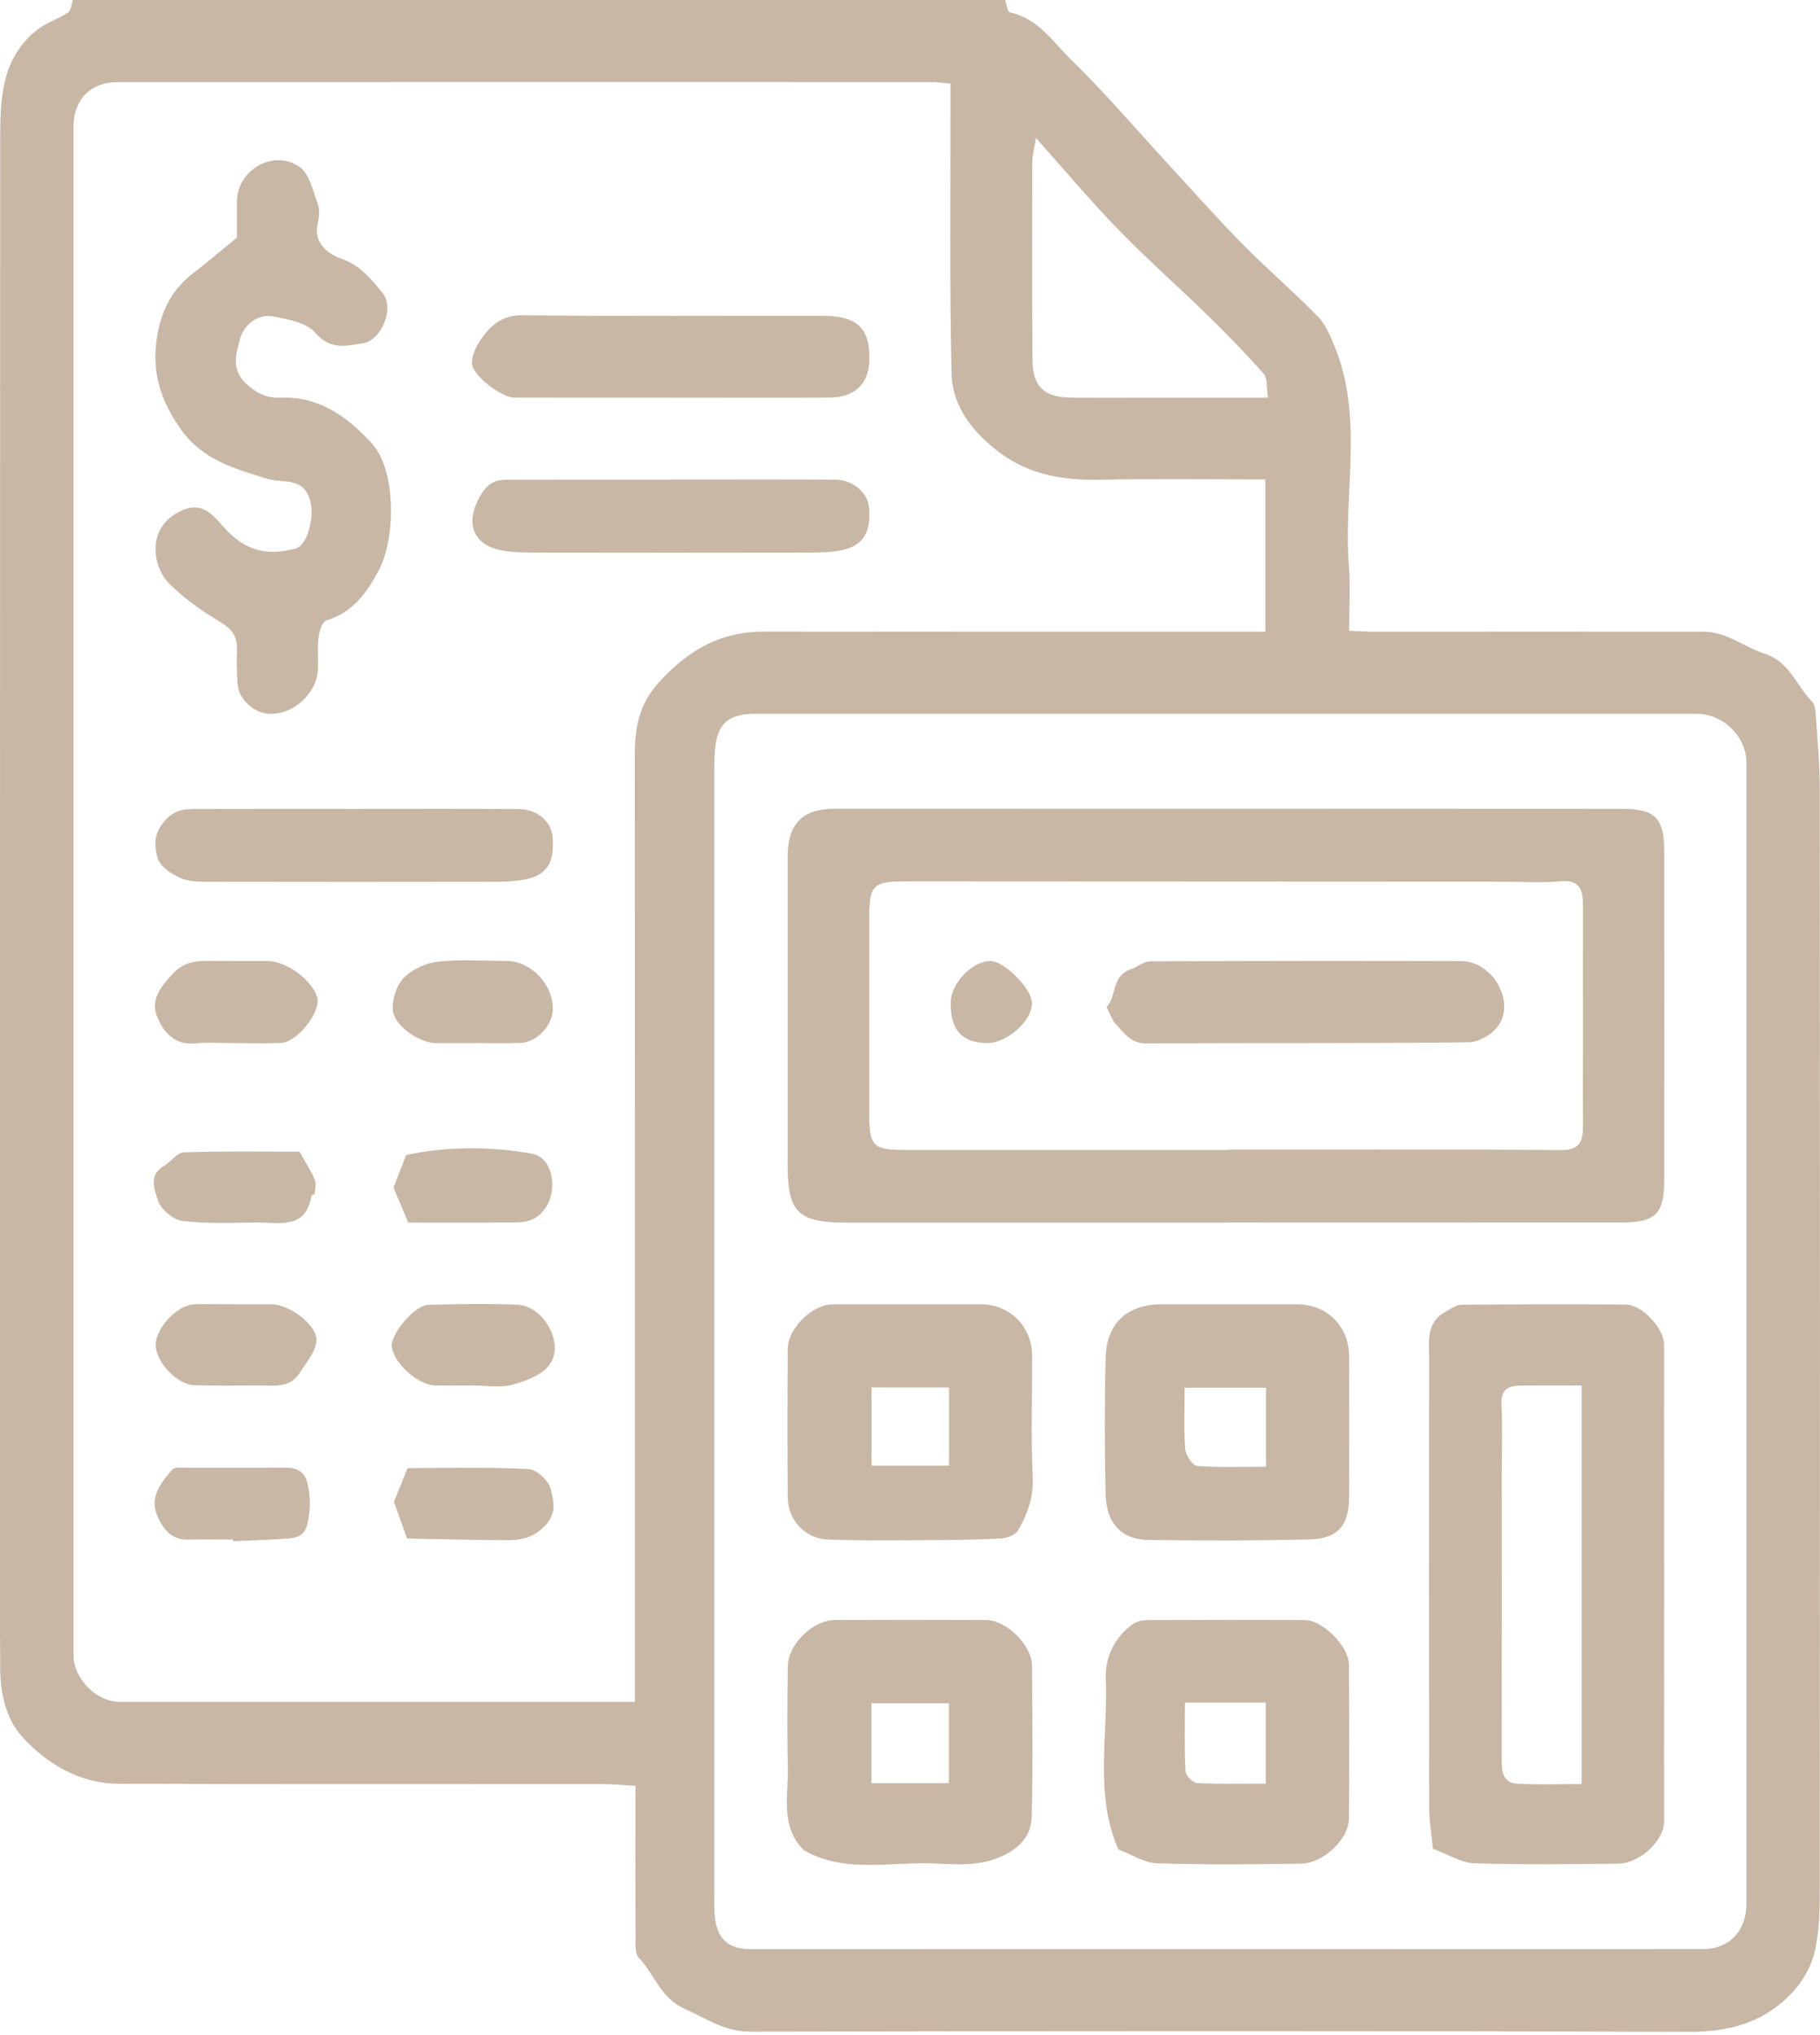<?xml version="1.0" encoding="UTF-8"?> <svg xmlns="http://www.w3.org/2000/svg" width="458" height="512" viewBox="0 0 458 512" fill="none"> <path d="M252.943 0C253.323 1.08 253.533 3 254.113 3.12C261.303 4.6 265.043 10.67 269.703 15.19C277.933 23.17 285.383 31.96 293.163 40.4C299.573 47.36 305.843 54.47 312.473 61.21C318.693 67.53 325.463 73.31 331.653 79.67C333.673 81.74 334.873 84.76 335.993 87.53C343.203 105.43 338.003 124.16 339.453 142.46C339.873 147.71 339.513 153.03 339.513 158.7C341.573 158.79 343.173 158.93 344.783 158.93C372.733 158.94 400.683 158.95 428.633 158.93C434.463 158.93 438.843 162.78 443.943 164.43C450.443 166.53 451.983 172.47 455.953 176.45C456.743 177.24 456.863 178.89 456.953 180.17C457.363 186.3 457.943 192.44 457.943 198.57C458.003 290.55 458.003 382.53 457.943 474.51C457.943 479.98 457.923 485.59 456.713 490.86C455.533 496.01 452.443 500.55 448.173 504.06C441.353 509.67 433.653 511.28 424.813 511.25C346.123 510.99 267.433 511.05 188.743 511.2C182.343 511.21 177.753 507.89 172.373 505.5C166.183 502.75 164.723 496.78 160.763 492.63C159.663 491.48 159.943 488.82 159.933 486.85C159.863 474.57 159.903 462.28 159.903 449.36C156.873 449.19 154.303 448.92 151.723 448.91C111.133 448.89 70.543 449 29.943 448.84C20.043 448.8 11.713 443.82 5.443 436.85C1.283 432.22 -0.047 425.39 0.043 418.78C0.073 416.45 0.003 414.12 0.003 411.79C0.003 286.54 -0.017 161.3 0.043 36.05C0.043 30.75 0.043 25.29 1.283 20.2C2.523 15.07 5.403 10.32 9.903 7.1C12.123 5.52 14.853 4.67 17.123 3.15C17.883 2.64 17.933 1.08 18.313 0C96.523 0 174.733 0 252.953 0L252.943 0ZM159.763 428.25C159.763 425.38 159.763 423.25 159.763 421.12C159.763 344.11 159.783 267.1 159.743 190.09C159.743 183.07 160.733 177.16 166.113 171.35C173.503 163.36 181.523 158.9 192.293 158.92C232.383 158.98 272.483 158.95 312.573 158.96C314.513 158.96 316.453 158.96 318.433 158.96V120.64C304.373 120.64 290.733 120.43 277.103 120.71C267.873 120.9 259.273 119.62 251.653 113.95C244.823 108.86 239.633 102.38 239.443 93.83C238.943 71.39 239.213 48.93 239.183 26.47C239.183 24.71 239.183 22.94 239.183 21.01C237.043 20.85 235.573 20.65 234.113 20.65C165.903 20.64 97.693 20.63 29.483 20.66C22.833 20.66 18.503 25.1 18.503 31.81C18.493 160.05 18.493 288.29 18.503 416.53C18.503 422.45 24.343 428.24 30.223 428.24C71.153 428.24 112.073 428.24 153.003 428.24C154.993 428.24 156.973 428.24 159.763 428.24V428.25ZM179.773 335.43C179.773 382.33 179.773 429.23 179.773 476.14C179.773 478.14 179.693 480.14 179.883 482.12C180.433 487.85 183.203 490.44 189.003 490.44C268.853 490.46 348.703 490.46 428.553 490.43C435.103 490.43 439.463 485.87 439.463 479.17C439.473 383.37 439.473 287.57 439.463 191.77C439.463 185.36 433.603 179.63 427.123 179.61C421.463 179.6 415.813 179.61 410.153 179.61C336.793 179.61 263.433 179.61 190.063 179.61C183.103 179.61 180.333 182.24 179.883 189.23C179.733 191.55 179.773 193.88 179.773 196.21C179.773 242.61 179.773 289.02 179.773 335.42V335.43ZM319.083 100.07C318.673 97.48 319.003 95.2 318.013 94.08C313.613 89.07 308.943 84.28 304.173 79.61C296.663 72.27 288.763 65.32 281.443 57.79C274.463 50.61 268.013 42.91 260.703 34.73C260.323 37.09 259.783 38.91 259.783 40.74C259.733 57.35 259.723 73.96 259.833 90.57C259.873 97.26 262.723 99.98 269.523 100.05C277.493 100.13 285.473 100.07 293.443 100.06C301.713 100.06 309.993 100.06 319.083 100.06V100.07Z" fill="#C9B7A6"></path> <path d="M59.632 59.75C59.632 57.51 59.582 54.03 59.632 50.55C59.762 42.71 68.862 37.43 75.392 42.01C77.862 43.74 78.732 47.97 79.932 51.21C80.472 52.67 80.362 54.58 79.972 56.15C78.703 61.3 82.862 64.03 85.823 65.05C90.722 66.74 93.392 70.23 96.272 73.71C99.332 77.4 96.073 85.67 91.282 86.39C87.132 87.01 83.143 88.15 79.363 83.76C77.143 81.17 72.403 80.3 68.623 79.61C64.583 78.88 61.262 82.06 60.432 85.2C59.452 88.91 57.803 93.2 62.572 97.13C65.373 99.43 67.712 100.18 70.672 100.06C80.482 99.66 87.593 105.05 93.573 111.56C99.692 118.22 99.672 135.38 95.263 143.61C92.183 149.37 88.683 154.12 82.113 156.12C81.113 156.43 80.362 158.78 80.172 160.27C79.842 162.89 80.082 165.58 80.013 168.24C79.843 174.35 73.973 179.82 67.863 179.62C63.973 179.49 60.112 176.07 59.782 172.16C59.532 169.19 59.542 166.18 59.632 163.19C59.762 158.84 56.753 157.3 53.583 155.36C49.613 152.93 45.803 150.05 42.502 146.78C40.733 145.02 39.482 142.11 39.212 139.59C38.622 133.99 41.583 129.9 46.733 128.07C51.153 126.49 53.962 129.95 56.053 132.35C61.602 138.75 67.293 139.92 74.282 138.05C77.552 137.17 78.782 130.29 78.293 127.22C77.073 119.58 71.393 121.82 66.843 120.37C59.083 117.9 51.132 115.82 45.652 108.22C40.742 101.41 38.413 94.5 39.282 86.5C40.032 79.56 42.622 73.34 48.452 68.87C51.872 66.25 55.142 63.44 59.632 59.77V59.75Z" fill="#C9B7A6"></path> <path d="M168.834 100.06C155.694 100.06 142.554 100.08 129.424 100.05C126.194 100.05 118.704 94.36 118.754 91.3C118.794 89.04 120.134 86.53 121.564 84.63C123.924 81.49 126.694 79.29 131.354 79.34C156.634 79.6 181.904 79.44 207.184 79.47C215.964 79.48 219.224 82.89 218.734 91.31C218.414 96.78 214.864 100.01 208.754 100.05C195.454 100.13 182.144 100.07 168.844 100.07L168.834 100.06Z" fill="#C9B7A6"></path> <path d="M169.153 120.66C182.793 120.66 196.443 120.62 210.083 120.68C214.573 120.7 218.303 123.84 218.683 127.63C219.303 133.99 217.103 137.49 211.453 138.52C208.863 138.99 206.163 139.03 203.523 139.04C180.393 139.08 157.273 139.08 134.143 139.04C131.653 139.04 129.133 138.96 126.683 138.57C118.653 137.28 116.833 131.16 121.213 124.19C123.253 120.94 125.373 120.71 128.223 120.7C141.863 120.66 155.503 120.68 169.153 120.68C169.153 120.68 169.153 120.66 169.153 120.65V120.66Z" fill="#C9B7A6"></path> <path d="M89.114 203.53C102.904 203.53 116.684 203.48 130.474 203.56C135.104 203.58 138.704 206.64 139.044 210.49C139.624 217.1 137.634 220.27 131.974 221.32C129.704 221.74 127.364 221.87 125.054 221.87C101.134 221.91 77.224 221.92 53.304 221.87C50.674 221.87 47.804 221.94 45.474 220.95C43.164 219.97 40.244 218.02 39.674 215.94C38.954 213.28 38.444 210.24 41.114 206.95C43.694 203.77 46.154 203.56 49.264 203.55C62.554 203.5 75.834 203.53 89.124 203.53V203.55L89.114 203.53Z" fill="#C9B7A6"></path> <path d="M58.703 262.47C55.543 262.47 52.363 262.21 49.233 262.53C44.063 263.06 41.263 259.9 39.623 256.01C37.703 251.45 40.553 248.13 43.682 244.82C46.703 241.64 50.153 241.74 53.873 241.78C58.363 241.83 62.843 241.78 67.333 241.8C72.033 241.83 78.413 246.49 79.803 250.87C80.943 254.46 74.853 262.28 70.653 262.43C66.672 262.57 62.672 262.46 58.682 262.46V262.48L58.703 262.47Z" fill="#C9B7A6"></path> <path d="M119.202 262.47C116.052 262.47 112.902 262.48 109.752 262.47C105.482 262.45 99.033 258.01 98.833 254.01C98.703 251.33 99.812 247.86 101.642 246.01C103.762 243.88 107.192 242.3 110.212 241.97C115.952 241.35 121.803 241.76 127.603 241.8C133.783 241.84 139.453 248.05 139.093 254.3C138.873 258.16 135.012 262.25 131.132 262.41C127.162 262.57 123.172 262.45 119.192 262.45V262.47H119.202Z" fill="#C9B7A6"></path> <path d="M118.994 348.62C115.844 348.62 112.684 348.67 109.534 348.61C105.174 348.52 99.044 342.99 98.594 338.82C98.254 335.67 104.374 328.39 107.774 328.31C115.234 328.13 122.714 327.98 130.174 328.28C136.764 328.54 142.144 338.06 138.334 343.34C136.434 345.98 132.323 347.5 128.903 348.43C125.813 349.27 122.314 348.61 118.994 348.61V348.62Z" fill="#C9B7A6"></path> <path d="M59.623 328.19C62.614 328.19 65.603 328.16 68.594 328.19C72.734 328.25 79.813 333.37 79.633 337.27C79.503 340.09 77.053 342.88 75.364 345.51C72.834 349.45 68.683 348.58 64.913 348.61C59.603 348.65 54.283 348.7 48.973 348.56C44.553 348.44 39.183 342.69 39.193 338.33C39.203 334.19 44.503 328.48 48.663 328.21C50.483 328.09 52.313 328.17 54.143 328.16C55.973 328.16 57.794 328.16 59.623 328.16V328.19Z" fill="#C9B7A6"></path> <path d="M58.662 387.38C54.842 387.38 51.023 387.31 47.212 387.4C42.862 387.5 40.782 384.25 39.492 381.19C37.593 376.71 40.553 373.03 43.343 369.78C43.903 369.13 45.553 369.31 46.703 369.31C55.002 369.28 63.313 369.34 71.613 369.29C74.763 369.27 76.763 370.14 77.483 373.71C78.192 377.26 78.162 379.69 77.402 383.26C76.772 386.24 74.953 386.94 72.603 387.11C67.973 387.45 63.333 387.59 58.693 387.81V387.39L58.662 387.38Z" fill="#C9B7A6"></path> <path d="M102.563 369.41C112.503 369.41 122.793 369.12 133.043 369.65C135.093 369.76 138.223 372.72 138.643 374.81C139.163 377.42 140.313 380.44 137.343 383.69C134.163 387.17 130.893 387.55 127.093 387.54C118.673 387.51 110.253 387.26 102.433 387.12C101.083 383.34 100.123 380.65 99.133 377.9C100.033 375.66 101.093 373.05 102.563 369.42V369.41Z" fill="#C9B7A6"></path> <path d="M75.364 289.78C77.124 292.93 78.394 294.81 79.234 296.87C79.644 297.87 79.293 299.2 79.193 300.36C79.173 300.54 78.423 300.64 78.393 300.84C76.983 309.47 70.303 307.55 64.724 307.6C58.434 307.66 52.074 307.96 45.864 307.2C43.554 306.92 40.464 304.27 39.754 302.05C38.944 299.52 37.233 295.67 41.254 293.38C43.023 292.37 44.544 290 46.243 289.95C56.264 289.62 66.294 289.79 75.374 289.79L75.364 289.78Z" fill="#C9B7A6"></path> <path d="M102.733 307.62C101.133 303.82 100.043 301.24 99.023 298.82C99.943 296.44 100.913 293.94 102.203 290.62C112.203 288.49 123.053 288.36 133.813 290.28C139.293 291.26 140.373 299.49 137.253 303.96C134.623 307.72 131.603 307.58 128.163 307.6C119.423 307.66 110.683 307.62 102.743 307.62H102.733Z" fill="#C9B7A6"></path> <path d="M308.883 307.63C276.933 307.63 244.993 307.63 213.043 307.63C200.793 307.63 198.203 305.08 198.203 293.01C198.203 267.23 198.203 241.44 198.203 215.66C198.203 207.35 201.843 203.5 209.983 203.5C276.033 203.47 342.093 203.48 408.143 203.52C416.563 203.52 418.783 205.82 418.793 214.14C418.813 241.75 418.813 269.37 418.793 296.98C418.793 305.38 416.663 307.58 408.203 307.59C375.093 307.64 341.983 307.61 308.873 307.61V307.63H308.883ZM309.343 289.33V289.27C337.123 289.27 364.913 289.15 392.693 289.38C397.413 289.42 398.383 287.34 398.353 283.48C398.313 276.66 398.353 269.84 398.353 263.02C398.353 251.21 398.333 239.4 398.353 227.59C398.353 223.72 397.403 221.31 392.643 221.75C387.863 222.19 383.003 221.86 378.183 221.85C327.933 221.83 277.693 221.8 227.443 221.78C219.853 221.78 218.773 222.84 218.763 230.38C218.763 247.18 218.763 263.98 218.763 280.78C218.763 288.32 219.813 289.34 227.483 289.34C254.773 289.34 282.053 289.34 309.343 289.34V289.33Z" fill="#C9B7A6"></path> <path d="M360.584 465.18C360.284 461.89 359.663 458.28 359.653 454.67C359.583 417.11 359.583 379.55 359.633 341.99C359.633 337.61 358.783 332.77 363.753 330.06C365.043 329.36 366.433 328.31 367.783 328.3C381.573 328.16 395.373 328.14 409.173 328.24C413.143 328.27 418.743 334.19 418.753 338.25C418.793 378.3 418.803 418.35 418.753 458.4C418.753 463.15 412.623 468.85 407.313 468.92C395.183 469.07 383.043 469.21 370.913 468.83C367.763 468.73 364.673 466.69 360.563 465.17L360.584 465.18ZM397.993 348.63C392.433 348.63 387.453 348.58 382.483 348.65C379.433 348.69 377.654 349.74 377.854 353.4C378.154 359.03 377.923 364.7 377.923 370.35C377.923 394.45 377.943 418.55 377.903 442.65C377.903 445.69 378.093 448.64 381.893 448.83C387.133 449.09 392.403 448.9 398.003 448.9V348.64L397.993 348.63Z" fill="#C9B7A6"></path> <path d="M202.294 465.56C196.154 459.45 198.474 451.6 198.264 444.26C198.024 435.96 198.154 427.65 198.244 419.34C198.304 413.73 204.524 407.64 210.174 407.62C222.804 407.57 235.434 407.57 248.064 407.62C253.254 407.64 259.684 413.94 259.714 419.14C259.804 431.77 259.954 444.4 259.634 457.02C259.524 461.29 257.354 464.41 252.864 466.7C246.764 469.81 240.664 469.07 234.564 468.86C223.674 468.48 212.424 471.37 202.294 465.56ZM238.784 448.68V428.58H219.304V448.68H238.784Z" fill="#C9B7A6"></path> <path d="M281.423 465.36C275.363 451.46 278.853 436.78 278.273 422.42C278.053 416.97 280.483 411.85 285.263 408.53C286.363 407.76 288.083 407.65 289.523 407.64C302.483 407.58 315.433 407.56 328.393 407.64C332.853 407.67 339.423 414.26 339.453 418.75C339.533 431.7 339.553 444.66 339.463 457.61C339.433 462.69 333.093 468.83 327.463 468.92C315.343 469.12 303.203 469.22 291.093 468.83C287.943 468.73 284.853 466.65 281.423 465.36ZM298.193 428.42C298.193 434.53 298.033 440.12 298.333 445.7C298.393 446.78 300.203 448.6 301.283 448.65C306.993 448.95 312.733 448.79 318.523 448.79V428.42H298.193Z" fill="#C9B7A6"></path> <path d="M228.903 328.18C234.883 328.18 240.863 328.16 246.833 328.18C254.203 328.21 259.723 333.8 259.743 341.27C259.773 351.4 259.413 361.54 259.893 371.64C260.133 376.71 258.553 380.95 256.233 385.03C255.553 386.23 253.283 387.05 251.693 387.13C244.903 387.46 238.093 387.52 231.293 387.55C223.653 387.58 216.013 387.67 208.383 387.38C202.623 387.16 198.293 382.55 198.233 376.78C198.123 364.33 198.143 351.88 198.233 339.43C198.273 334.25 204.353 328.28 209.463 328.19C212.783 328.14 216.103 328.18 219.423 328.18C222.573 328.18 225.733 328.18 228.883 328.18H228.903ZM238.813 349.11H219.323V368.78H238.813V349.11Z" fill="#C9B7A6"></path> <path d="M308.963 328.18C314.783 328.18 320.603 328.16 326.423 328.18C333.963 328.2 339.493 333.73 339.503 341.28C339.523 353.08 339.553 364.89 339.503 376.69C339.473 383.89 336.663 387.19 329.443 387.36C315.983 387.67 302.513 387.69 289.043 387.48C282.063 387.37 278.343 383.23 278.203 375.62C277.983 364.32 277.933 353.01 278.223 341.71C278.453 332.85 283.683 328.18 292.503 328.17C297.993 328.17 303.473 328.17 308.963 328.17V328.18ZM318.593 349.18H298.123C298.123 354.72 297.883 359.7 298.263 364.64C298.383 366.18 300.103 368.76 301.243 368.85C306.933 369.29 312.673 369.05 318.593 369.05V349.18Z" fill="#C9B7A6"></path> <path d="M278.463 253.4C281.023 250.79 279.693 245.58 284.433 243.94C286.143 243.35 287.773 241.9 289.443 241.89C315.523 241.76 341.613 241.75 367.693 241.82C375.343 241.84 381.263 251.51 377.223 257.84C375.793 260.08 372.243 262.23 369.633 262.26C342.553 262.58 315.473 262.38 288.393 262.54C284.513 262.56 282.903 259.93 280.823 257.74C279.803 256.67 279.343 255.07 278.463 253.4Z" fill="#C9B7A6"></path> <path d="M248.342 262.46C242.012 262.35 239.152 259.14 239.232 252.25C239.292 247.41 244.652 241.81 249.222 241.81C252.752 241.81 259.622 248.74 259.692 252.37C259.772 256.84 253.342 262.55 248.342 262.46Z" fill="#C9B7A6"></path> </svg> 